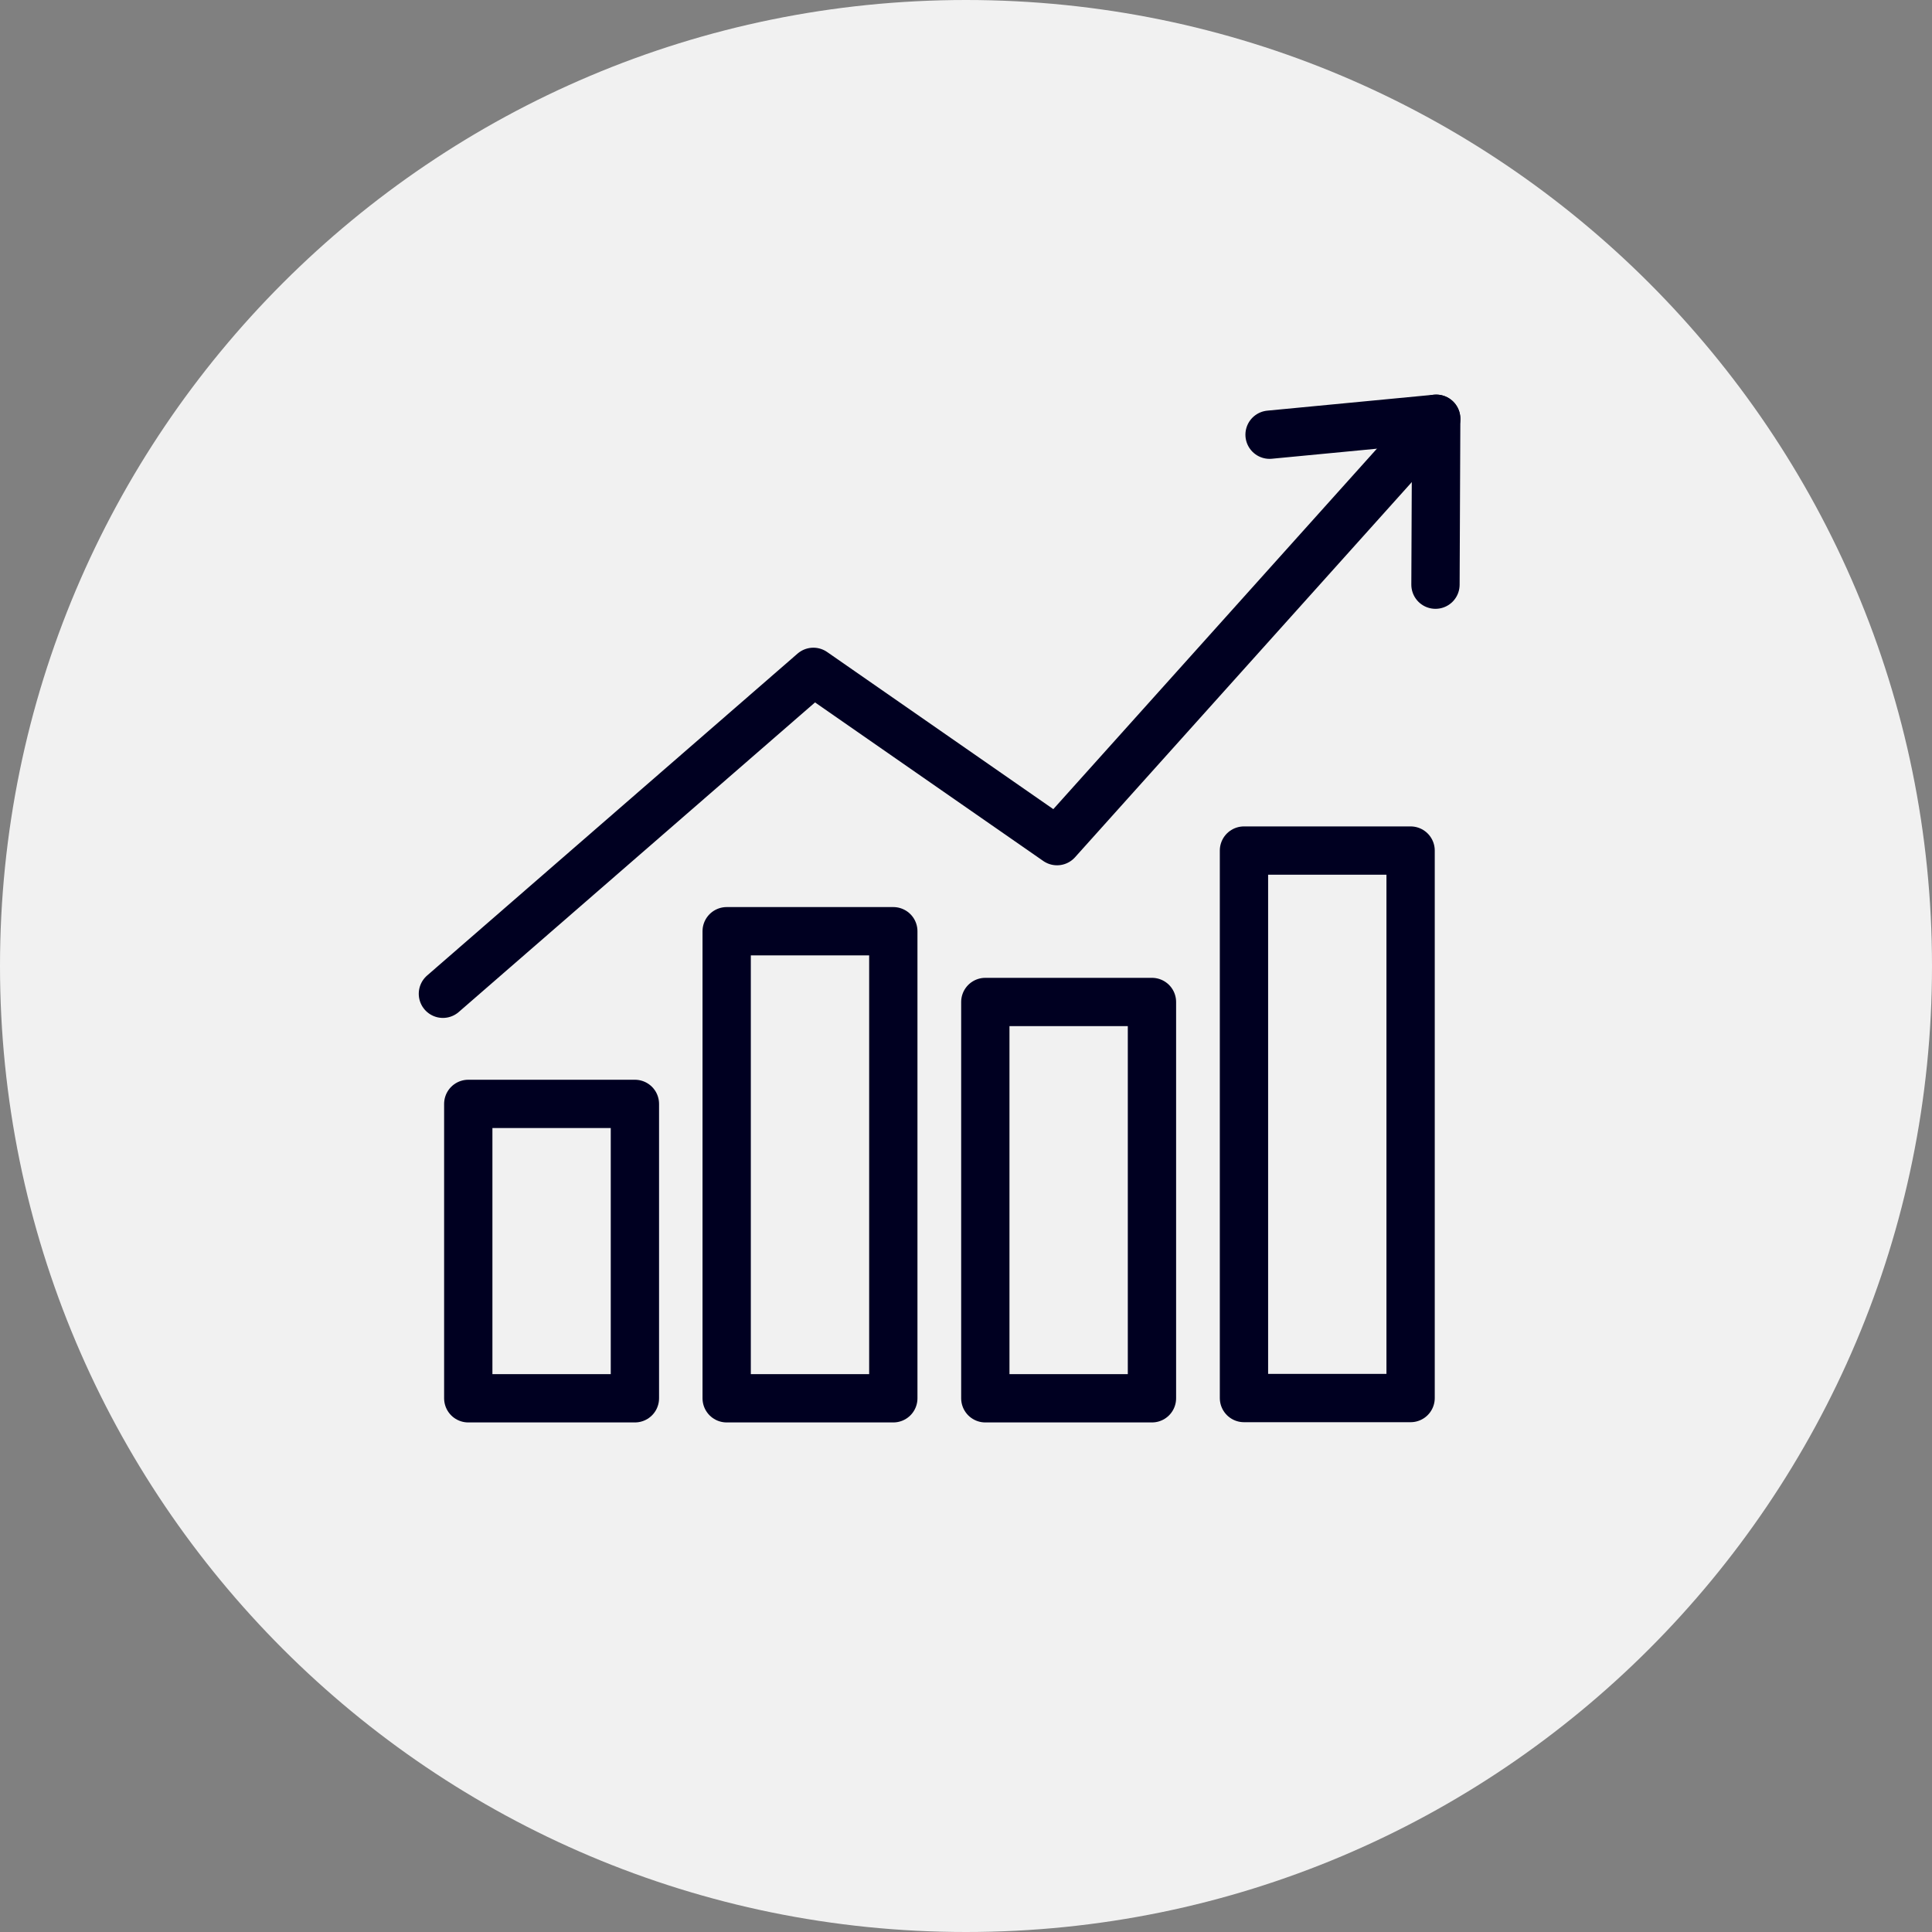 <svg width="80" height="80" viewBox="0 0 80 80" fill="none" xmlns="http://www.w3.org/2000/svg">
<rect x="0" y="0" width="80" height="80" fill="#808080" stroke="none"/>
<path d="M0 40C0 17.909 17.909 0 40 0C62.091 0 80 17.909 80 40C80 62.091 62.091 80 40 80C17.909 80 0 62.091 0 40Z" fill="#F1F1F1"/>
<path d="M59.47 17.34L43.77 34.83L33.68 27.82L18.34 41.15" stroke="#000021" stroke-width="2" stroke-linecap="round" stroke-linejoin="round"/>
<path d="M52.57 18L59.47 17.34L59.44 24.21" stroke="#000021" stroke-width="2" stroke-linecap="round" stroke-linejoin="round"/>
<path d="M58.41 35.22H51.51V57.89H58.41V35.22Z" stroke="#000021" stroke-width="2" stroke-linecap="round" stroke-linejoin="round"/>
<path d="M47.7 41.49H40.8V57.9H47.7V41.49Z" stroke="#000021" stroke-width="2" stroke-linecap="round" stroke-linejoin="round"/>
<path d="M36.99 38.56H30.09V57.9H36.99V38.56Z" stroke="#000021" stroke-width="2" stroke-linecap="round" stroke-linejoin="round"/>
<path d="M26.29 45.71H19.39V57.9H26.29V45.71Z" stroke="#000021" stroke-width="2" stroke-linecap="round" stroke-linejoin="round"/>
</svg>
